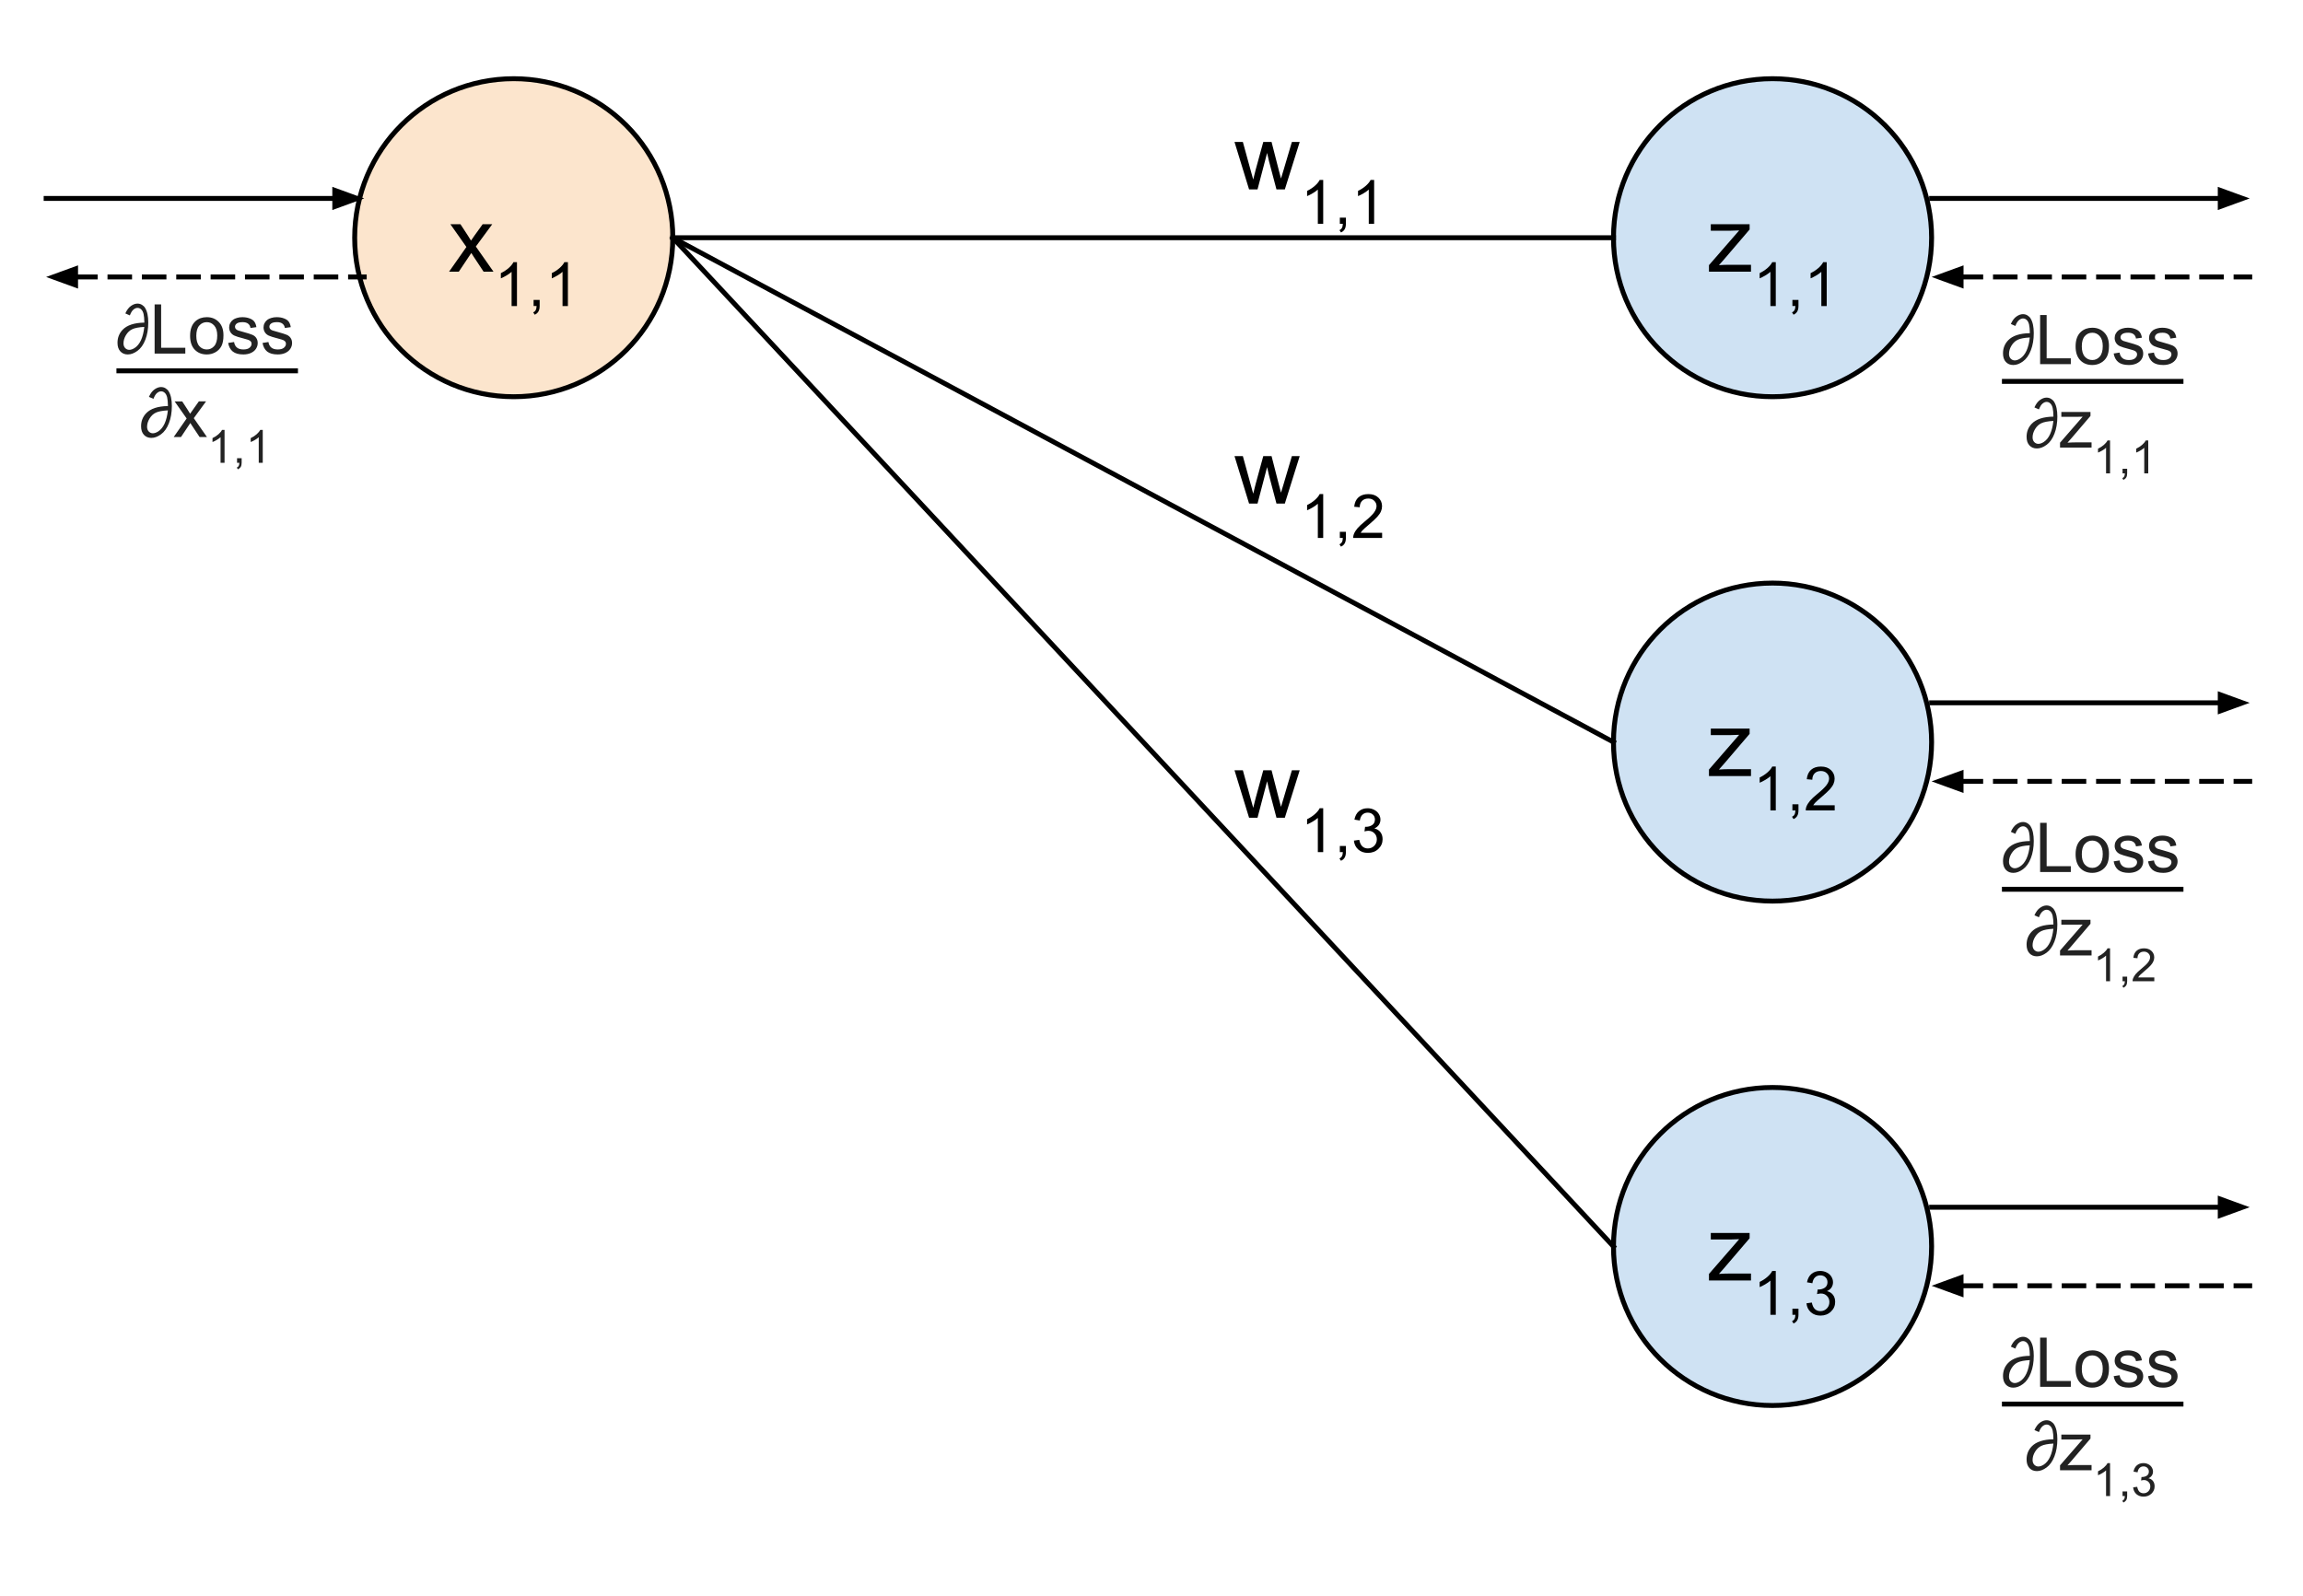 <svg version="1.1" viewBox="0.0 0.0 469.034 325.15" fill="none" stroke="none" stroke-linecap="square" stroke-miterlimit="10" xmlns:xlink="http://www.w3.org/1999/xlink" xmlns="http://www.w3.org/2000/svg"><clipPath id="p.0"><path d="m0 0l469.034 0l0 325.15l-469.034 0l0 -325.15z" clip-rule="nonzero"/></clipPath><g clip-path="url(#p.0)"><path fill="#000000" fill-opacity="0.0" d="m0 0l469.034 0l0 325.15l-469.034 0z" fill-rule="evenodd"/><path fill="#fce5cd" d="m72.234 48.425l0 0c0 -17.891 14.503 -32.394 32.394 -32.394l0 0c8.591 0 16.831 3.413 22.906 9.488c6.075 6.075 9.488 14.314 9.488 22.906l0 0c0 17.891 -14.503 32.394 -32.394 32.394l0 0c-17.891 0 -32.394 -14.503 -32.394 -32.394z" fill-rule="evenodd"/><path stroke="#000000" stroke-width="1.0" stroke-linejoin="round" stroke-linecap="butt" d="m72.234 48.425l0 0c0 -17.891 14.503 -32.394 32.394 -32.394l0 0c8.591 0 16.831 3.413 22.906 9.488c6.075 6.075 9.488 14.314 9.488 22.906l0 0c0 17.891 -14.503 32.394 -32.394 32.394l0 0c-17.891 0 -32.394 -14.503 -32.394 -32.394z" fill-rule="evenodd"/><path fill="#000000" d="m91.459 55.345l3.531 -5.031l-3.266 -4.641l2.047 0l1.484 2.266q0.422 0.641 0.672 1.078q0.406 -0.594 0.734 -1.062l1.641 -2.281l1.953 0l-3.344 4.547l3.594 5.125l-2.016 0l-1.984 -3.0l-0.516 -0.812l-2.547 3.812l-1.984 0z" fill-rule="nonzero"/><path fill="#000000" d="m105.287 62.345l-1.094 0l0 -6.969q-0.406 0.375 -1.047 0.75q-0.641 0.375 -1.141 0.578l0 -1.062q0.906 -0.438 1.594 -1.047q0.688 -0.609 0.969 -1.188l0.719 0l0 8.938zm3.386 0l0 -1.25l1.234 0l0 1.25q0 0.688 -0.25 1.109q-0.234 0.422 -0.75 0.656l-0.312 -0.469q0.344 -0.156 0.5 -0.453q0.172 -0.297 0.188 -0.844l-0.609 0zm6.987 0l-1.094 0l0 -6.969q-0.406 0.375 -1.047 0.75q-0.641 0.375 -1.141 0.578l0 -1.062q0.906 -0.438 1.594 -1.047q0.688 -0.609 0.969 -1.188l0.719 0l0 8.938z" fill-rule="nonzero"/><path fill="#000000" fill-opacity="0.0" d="m393.394 40.425l64.787 0" fill-rule="evenodd"/><path stroke="#000000" stroke-width="1.0" stroke-linejoin="round" stroke-linecap="butt" d="m393.394 40.425l58.787 0" fill-rule="evenodd"/><path fill="#000000" stroke="#000000" stroke-width="1.0" stroke-linecap="butt" d="m452.181 42.077l4.538 -1.652l-4.538 -1.652z" fill-rule="evenodd"/><path fill="#cfe2f3" d="m328.606 48.425l0 0c0 -17.891 14.503 -32.394 32.394 -32.394l0 0c8.591 0 16.831 3.413 22.906 9.488c6.075 6.075 9.488 14.314 9.488 22.906l0 0c0 17.891 -14.503 32.394 -32.394 32.394l0 0c-17.891 0 -32.394 -14.503 -32.394 -32.394z" fill-rule="evenodd"/><path stroke="#000000" stroke-width="1.0" stroke-linejoin="round" stroke-linecap="butt" d="m328.606 48.425l0 0c0 -17.891 14.503 -32.394 32.394 -32.394l0 0c8.591 0 16.831 3.413 22.906 9.488c6.075 6.075 9.488 14.314 9.488 22.906l0 0c0 17.891 -14.503 32.394 -32.394 32.394l0 0c-17.891 0 -32.394 -14.503 -32.394 -32.394z" fill-rule="evenodd"/><path fill="#000000" d="m348.05 55.345l0 -1.328l6.156 -7.078q-1.047 0.062 -1.844 0.062l-3.938 0l0 -1.328l7.906 0l0 1.078l-5.25 6.141l-1.0 1.125q1.094 -0.078 2.062 -0.078l4.469 0l0 1.406l-8.562 0z" fill-rule="nonzero"/><path fill="#000000" d="m361.66 62.345l-1.094 0l0 -6.969q-0.406 0.375 -1.047 0.75q-0.641 0.375 -1.141 0.578l0 -1.062q0.906 -0.438 1.594 -1.047q0.688 -0.609 0.969 -1.188l0.719 0l0 8.938zm3.386 0l0 -1.25l1.234 0l0 1.25q0 0.688 -0.25 1.109q-0.234 0.422 -0.75 0.656l-0.312 -0.469q0.344 -0.156 0.5 -0.453q0.172 -0.297 0.188 -0.844l-0.609 0zm6.987 0l-1.094 0l0 -6.969q-0.406 0.375 -1.047 0.75q-0.641 0.375 -1.141 0.578l0 -1.062q0.906 -0.438 1.594 -1.047q0.688 -0.609 0.969 -1.188l0.719 0l0 8.938z" fill-rule="nonzero"/><path fill="#000000" fill-opacity="0.0" d="m393.394 143.178l64.787 0" fill-rule="evenodd"/><path stroke="#000000" stroke-width="1.0" stroke-linejoin="round" stroke-linecap="butt" d="m393.394 143.178l58.787 0" fill-rule="evenodd"/><path fill="#000000" stroke="#000000" stroke-width="1.0" stroke-linecap="butt" d="m452.181 144.83l4.538 -1.652l-4.538 -1.652z" fill-rule="evenodd"/><path fill="#cfe2f3" d="m328.606 151.178l0 0c0 -17.891 14.503 -32.394 32.394 -32.394l0 0c8.591 0 16.831 3.413 22.906 9.488c6.075 6.075 9.488 14.314 9.488 22.906l0 0c0 17.891 -14.503 32.394 -32.394 32.394l0 0c-17.891 0 -32.394 -14.503 -32.394 -32.394z" fill-rule="evenodd"/><path stroke="#000000" stroke-width="1.0" stroke-linejoin="round" stroke-linecap="butt" d="m328.606 151.178l0 0c0 -17.891 14.503 -32.394 32.394 -32.394l0 0c8.591 0 16.831 3.413 22.906 9.488c6.075 6.075 9.488 14.314 9.488 22.906l0 0c0 17.891 -14.503 32.394 -32.394 32.394l0 0c-17.891 0 -32.394 -14.503 -32.394 -32.394z" fill-rule="evenodd"/><path fill="#000000" d="m348.05 158.098l0 -1.328l6.156 -7.078q-1.047 0.062 -1.844 0.062l-3.938 0l0 -1.328l7.906 0l0 1.078l-5.25 6.141l-1.0 1.125q1.094 -0.078 2.062 -0.078l4.469 0l0 1.406l-8.562 0z" fill-rule="nonzero"/><path fill="#000000" d="m361.66 165.098l-1.094 0l0 -6.969q-0.406 0.375 -1.047 0.75q-0.641 0.375 -1.141 0.578l0 -1.062q0.906 -0.438 1.594 -1.047q0.688 -0.609 0.969 -1.188l0.719 0l0 8.938zm3.386 0l0 -1.25l1.234 0l0 1.25q0 0.688 -0.25 1.109q-0.234 0.422 -0.75 0.656l-0.312 -0.469q0.344 -0.156 0.5 -0.453q0.172 -0.297 0.188 -0.844l-0.609 0zm8.612 -1.047l0 1.047l-5.891 0q-0.016 -0.391 0.125 -0.766q0.234 -0.594 0.719 -1.172q0.5 -0.594 1.438 -1.359q1.453 -1.188 1.953 -1.875q0.516 -0.703 0.516 -1.312q0 -0.656 -0.469 -1.094q-0.453 -0.453 -1.203 -0.453q-0.797 0 -1.266 0.469q-0.469 0.469 -0.484 1.312l-1.125 -0.109q0.125 -1.266 0.875 -1.922q0.75 -0.656 2.016 -0.656q1.281 0 2.031 0.719q0.75 0.703 0.75 1.75q0 0.531 -0.219 1.047q-0.219 0.516 -0.734 1.094q-0.5 0.562 -1.672 1.562q-0.984 0.828 -1.266 1.125q-0.281 0.297 -0.469 0.594l4.375 0z" fill-rule="nonzero"/><path fill="#000000" fill-opacity="0.0" d="m393.394 245.932l64.787 0" fill-rule="evenodd"/><path stroke="#000000" stroke-width="1.0" stroke-linejoin="round" stroke-linecap="butt" d="m393.394 245.932l58.787 0" fill-rule="evenodd"/><path fill="#000000" stroke="#000000" stroke-width="1.0" stroke-linecap="butt" d="m452.181 247.583l4.538 -1.652l-4.538 -1.652z" fill-rule="evenodd"/><path fill="#cfe2f3" d="m328.606 253.932l0 0c0 -17.891 14.503 -32.394 32.394 -32.394l0 0c8.591 0 16.831 3.413 22.906 9.488c6.075 6.075 9.488 14.314 9.488 22.906l0 0c0 17.891 -14.503 32.394 -32.394 32.394l0 0c-17.891 0 -32.394 -14.503 -32.394 -32.394z" fill-rule="evenodd"/><path stroke="#000000" stroke-width="1.0" stroke-linejoin="round" stroke-linecap="butt" d="m328.606 253.932l0 0c0 -17.891 14.503 -32.394 32.394 -32.394l0 0c8.591 0 16.831 3.413 22.906 9.488c6.075 6.075 9.488 14.314 9.488 22.906l0 0c0 17.891 -14.503 32.394 -32.394 32.394l0 0c-17.891 0 -32.394 -14.503 -32.394 -32.394z" fill-rule="evenodd"/><path fill="#000000" d="m348.05 260.852l0 -1.328l6.156 -7.078q-1.047 0.062 -1.844 0.062l-3.938 0l0 -1.328l7.906 0l0 1.078l-5.25 6.141l-1.0 1.125q1.094 -0.078 2.062 -0.078l4.469 0l0 1.406l-8.562 0z" fill-rule="nonzero"/><path fill="#000000" d="m361.66 267.852l-1.094 0l0 -6.969q-0.406 0.375 -1.047 0.75q-0.641 0.375 -1.141 0.578l0 -1.062q0.906 -0.438 1.594 -1.047q0.688 -0.609 0.969 -1.188l0.719 0l0 8.938zm3.386 0l0 -1.25l1.234 0l0 1.25q0 0.688 -0.25 1.109q-0.234 0.422 -0.75 0.656l-0.312 -0.469q0.344 -0.156 0.5 -0.453q0.172 -0.297 0.188 -0.844l-0.609 0zm2.862 -2.344l1.094 -0.156q0.188 0.938 0.641 1.344q0.453 0.406 1.109 0.406q0.766 0 1.297 -0.531q0.531 -0.531 0.531 -1.328q0 -0.75 -0.5 -1.234q-0.484 -0.5 -1.234 -0.5q-0.312 0 -0.781 0.125l0.125 -0.953q0.109 0.016 0.172 0.016q0.703 0 1.266 -0.359q0.562 -0.375 0.562 -1.141q0 -0.594 -0.406 -0.984q-0.406 -0.406 -1.062 -0.406q-0.625 0 -1.062 0.406q-0.422 0.406 -0.547 1.203l-1.094 -0.188q0.203 -1.109 0.906 -1.703q0.719 -0.609 1.781 -0.609q0.719 0 1.328 0.312q0.625 0.312 0.953 0.859q0.328 0.531 0.328 1.141q0 0.578 -0.312 1.062q-0.312 0.469 -0.922 0.734q0.797 0.188 1.234 0.766q0.438 0.578 0.438 1.438q0 1.156 -0.859 1.969q-0.844 0.812 -2.141 0.812q-1.172 0 -1.953 -0.688q-0.781 -0.703 -0.891 -1.812z" fill-rule="nonzero"/><path fill="#000000" fill-opacity="0.0" d="m137.021 48.425l191.591 0" fill-rule="evenodd"/><path stroke="#000000" stroke-width="1.0" stroke-linejoin="round" stroke-linecap="butt" d="m137.021 48.425l191.591 0" fill-rule="evenodd"/><path fill="#000000" fill-opacity="0.0" d="m137.016 48.438l191.591 102.74" fill-rule="evenodd"/><path stroke="#000000" stroke-width="1.0" stroke-linejoin="round" stroke-linecap="butt" d="m137.016 48.438l191.591 102.74" fill-rule="evenodd"/><path fill="#000000" fill-opacity="0.0" d="m137.021 48.425l191.591 205.512" fill-rule="evenodd"/><path stroke="#000000" stroke-width="1.0" stroke-linejoin="round" stroke-linecap="butt" d="m137.021 48.425l191.591 205.512" fill-rule="evenodd"/><path fill="#000000" fill-opacity="0.0" d="m236.079 11.672l61.354 0l0 31.748l-61.354 0z" fill-rule="evenodd"/><path fill="#000000" d="m254.39 38.592l-2.969 -9.672l1.703 0l1.531 5.578l0.578 2.078q0.047 -0.156 0.5 -2.0l1.547 -5.656l1.688 0l1.438 5.609l0.484 1.844l0.562 -1.859l1.656 -5.594l1.594 0l-3.031 9.672l-1.703 0l-1.531 -5.797l-0.375 -1.641l-1.953 7.438l-1.719 0z" fill-rule="nonzero"/><path fill="#000000" d="m269.488 45.592l-1.094 0l0 -6.969q-0.406 0.375 -1.047 0.75q-0.641 0.375 -1.141 0.578l0 -1.062q0.906 -0.438 1.594 -1.047q0.688 -0.609 0.969 -1.188l0.719 0l0 8.938zm3.386 0l0 -1.25l1.234 0l0 1.25q0 0.688 -0.25 1.109q-0.234 0.422 -0.75 0.656l-0.312 -0.469q0.344 -0.156 0.5 -0.453q0.172 -0.297 0.188 -0.844l-0.609 0zm6.987 0l-1.094 0l0 -6.969q-0.406 0.375 -1.047 0.75q-0.641 0.375 -1.141 0.578l0 -1.062q0.906 -0.438 1.594 -1.047q0.688 -0.609 0.969 -1.188l0.719 0l0 8.938z" fill-rule="nonzero"/><path fill="#000000" fill-opacity="0.0" d="m236.079 75.672l61.354 0l0 31.748l-61.354 0z" fill-rule="evenodd"/><path fill="#000000" d="m254.39 102.592l-2.969 -9.672l1.703 0l1.531 5.578l0.578 2.078q0.047 -0.156 0.5 -2.0l1.547 -5.656l1.688 0l1.438 5.609l0.484 1.844l0.562 -1.859l1.656 -5.594l1.594 0l-3.031 9.672l-1.703 0l-1.531 -5.797l-0.375 -1.641l-1.953 7.438l-1.719 0z" fill-rule="nonzero"/><path fill="#000000" d="m269.488 109.592l-1.094 0l0 -6.969q-0.406 0.375 -1.047 0.75q-0.641 0.375 -1.141 0.578l0 -1.062q0.906 -0.438 1.594 -1.047q0.688 -0.609 0.969 -1.188l0.719 0l0 8.938zm3.386 0l0 -1.25l1.234 0l0 1.25q0 0.688 -0.25 1.109q-0.234 0.422 -0.75 0.656l-0.312 -0.469q0.344 -0.156 0.5 -0.453q0.172 -0.297 0.188 -0.844l-0.609 0zm8.612 -1.047l0 1.047l-5.891 0q-0.016 -0.391 0.125 -0.766q0.234 -0.594 0.719 -1.172q0.5 -0.594 1.438 -1.359q1.453 -1.188 1.953 -1.875q0.516 -0.703 0.516 -1.312q0 -0.656 -0.469 -1.094q-0.453 -0.453 -1.203 -0.453q-0.797 0 -1.266 0.469q-0.469 0.469 -0.484 1.312l-1.125 -0.109q0.125 -1.266 0.875 -1.922q0.75 -0.656 2.016 -0.656q1.281 0 2.031 0.719q0.75 0.703 0.75 1.75q0 0.531 -0.219 1.047q-0.219 0.516 -0.734 1.094q-0.5 0.562 -1.672 1.562q-0.984 0.828 -1.266 1.125q-0.281 0.297 -0.469 0.594l4.375 0z" fill-rule="nonzero"/><path fill="#000000" fill-opacity="0.0" d="m236.079 139.672l61.354 0l0 31.748l-61.354 0z" fill-rule="evenodd"/><path fill="#000000" d="m254.39 166.592l-2.969 -9.672l1.703 0l1.531 5.578l0.578 2.078q0.047 -0.156 0.5 -2.0l1.547 -5.656l1.688 0l1.438 5.609l0.484 1.844l0.562 -1.859l1.656 -5.594l1.594 0l-3.031 9.672l-1.703 0l-1.531 -5.797l-0.375 -1.641l-1.953 7.438l-1.719 0z" fill-rule="nonzero"/><path fill="#000000" d="m269.488 173.592l-1.094 0l0 -6.969q-0.406 0.375 -1.047 0.75q-0.641 0.375 -1.141 0.578l0 -1.062q0.906 -0.438 1.594 -1.047q0.688 -0.609 0.969 -1.188l0.719 0l0 8.938zm3.386 0l0 -1.25l1.234 0l0 1.25q0 0.688 -0.25 1.109q-0.234 0.422 -0.75 0.656l-0.312 -0.469q0.344 -0.156 0.5 -0.453q0.172 -0.297 0.188 -0.844l-0.609 0zm2.862 -2.344l1.094 -0.156q0.188 0.938 0.641 1.344q0.453 0.406 1.109 0.406q0.766 0 1.297 -0.531q0.531 -0.531 0.531 -1.328q0 -0.75 -0.5 -1.234q-0.484 -0.5 -1.234 -0.5q-0.312 0 -0.781 0.125l0.125 -0.953q0.109 0.016 0.172 0.016q0.703 0 1.266 -0.359q0.562 -0.375 0.562 -1.141q0 -0.594 -0.406 -0.984q-0.406 -0.406 -1.062 -0.406q-0.625 0 -1.062 0.406q-0.422 0.406 -0.547 1.203l-1.094 -0.188q0.203 -1.109 0.906 -1.703q0.719 -0.609 1.781 -0.609q0.719 0 1.328 0.312q0.625 0.312 0.953 0.859q0.328 0.531 0.328 1.141q0 0.578 -0.312 1.062q-0.312 0.469 -0.922 0.734q0.797 0.188 1.234 0.766q0.438 0.578 0.438 1.438q0 1.156 -0.859 1.969q-0.844 0.812 -2.141 0.812q-1.172 0 -1.953 -0.688q-0.781 -0.703 -0.891 -1.812z" fill-rule="nonzero"/><path fill="#000000" fill-opacity="0.0" d="m395.526 51.746l60.535 0l0 51.906l-60.535 0z" fill-rule="evenodd"/><path fill="#222222" d="m410.454 66.405l-0.922 -0.406q0.484 -1.078 1.156 -1.531q0.672 -0.469 1.312 -0.469q0.516 0 0.938 0.266q0.422 0.266 0.625 0.625q0.328 0.531 0.484 1.281q0.156 0.734 0.156 1.688q0 1.969 -0.594 3.5q-0.594 1.531 -1.609 2.266q-1.0 0.734 -1.969 0.734q-0.938 0 -1.516 -0.625q-0.578 -0.625 -0.578 -1.75q0 -1.547 1.031 -2.641q1.359 -1.422 4.438 -1.469q-0.016 -1.156 -0.156 -1.75q-0.141 -0.609 -0.469 -0.922q-0.328 -0.328 -0.766 -0.328q-0.422 0 -0.828 0.344q-0.406 0.328 -0.734 1.188zm2.938 2.344q-1.672 0.094 -2.453 0.469q-0.766 0.359 -1.281 1.203q-0.5 0.828 -0.5 1.688q0 0.578 0.344 0.953q0.359 0.359 0.828 0.359q0.5 0 1.094 -0.375q0.797 -0.516 1.297 -1.594q0.5 -1.094 0.672 -2.703zm2.105 5.438l0 -10.016l1.328 0l0 8.828l4.922 0l0 1.188l-6.25 0zm7.224 -3.625q0 -2.016 1.125 -3.0q0.922 -0.797 2.281 -0.797q1.484 0 2.438 0.984q0.953 0.969 0.953 2.703q0 1.406 -0.422 2.219q-0.422 0.797 -1.234 1.25q-0.797 0.438 -1.734 0.438q-1.531 0 -2.469 -0.984q-0.938 -0.984 -0.938 -2.812zm1.266 0q0 1.391 0.609 2.094q0.609 0.688 1.531 0.688q0.906 0 1.516 -0.703q0.609 -0.703 0.609 -2.125q0 -1.344 -0.609 -2.031q-0.609 -0.703 -1.516 -0.703q-0.922 0 -1.531 0.688q-0.609 0.688 -0.609 2.094zm6.489 1.453l1.203 -0.188q0.109 0.734 0.578 1.125q0.469 0.391 1.312 0.391q0.844 0 1.25 -0.344q0.422 -0.344 0.422 -0.812q0 -0.422 -0.375 -0.656q-0.25 -0.172 -1.25 -0.422q-1.359 -0.344 -1.891 -0.594q-0.516 -0.25 -0.781 -0.688q-0.266 -0.438 -0.266 -0.969q0 -0.484 0.219 -0.891q0.219 -0.422 0.609 -0.703q0.281 -0.203 0.766 -0.344q0.5 -0.156 1.078 -0.156q0.844 0 1.484 0.25q0.656 0.234 0.969 0.656q0.312 0.422 0.422 1.125l-1.203 0.172q-0.078 -0.562 -0.484 -0.875q-0.391 -0.312 -1.109 -0.312q-0.844 0 -1.203 0.281q-0.359 0.266 -0.359 0.656q0 0.234 0.141 0.422q0.156 0.203 0.484 0.328q0.172 0.062 1.078 0.312q1.312 0.359 1.828 0.578q0.516 0.219 0.797 0.641q0.297 0.422 0.297 1.047q0 0.625 -0.359 1.172q-0.344 0.531 -1.031 0.844q-0.672 0.297 -1.531 0.297q-1.406 0 -2.156 -0.594q-0.734 -0.594 -0.938 -1.75zm7.0 0l1.203 -0.188q0.109 0.734 0.578 1.125q0.469 0.391 1.312 0.391q0.844 0 1.25 -0.344q0.422 -0.344 0.422 -0.812q0 -0.422 -0.375 -0.656q-0.25 -0.172 -1.25 -0.422q-1.359 -0.344 -1.891 -0.594q-0.516 -0.25 -0.781 -0.688q-0.266 -0.438 -0.266 -0.969q0 -0.484 0.219 -0.891q0.219 -0.422 0.609 -0.703q0.281 -0.203 0.766 -0.344q0.5 -0.156 1.078 -0.156q0.844 0 1.484 0.25q0.656 0.234 0.969 0.656q0.312 0.422 0.422 1.125l-1.203 0.172q-0.078 -0.562 -0.484 -0.875q-0.391 -0.312 -1.109 -0.312q-0.844 0 -1.203 0.281q-0.359 0.266 -0.359 0.656q0 0.234 0.141 0.422q0.156 0.203 0.484 0.328q0.172 0.062 1.078 0.312q1.312 0.359 1.828 0.578q0.516 0.219 0.797 0.641q0.297 0.422 0.297 1.047q0 0.625 -0.359 1.172q-0.344 0.531 -1.031 0.844q-0.672 0.297 -1.531 0.297q-1.406 0 -2.156 -0.594q-0.734 -0.594 -0.938 -1.75z" fill-rule="nonzero"/><path fill="#222222" d="m415.257 83.405l-0.922 -0.406q0.484 -1.078 1.156 -1.531q0.672 -0.469 1.312 -0.469q0.516 0 0.938 0.266q0.422 0.266 0.625 0.625q0.328 0.531 0.484 1.281q0.156 0.734 0.156 1.688q0 1.969 -0.594 3.5q-0.594 1.531 -1.609 2.266q-1.0 0.734 -1.969 0.734q-0.938 0 -1.516 -0.625q-0.578 -0.625 -0.578 -1.75q0 -1.547 1.031 -2.641q1.359 -1.422 4.438 -1.469q-0.016 -1.156 -0.156 -1.75q-0.141 -0.609 -0.469 -0.922q-0.328 -0.328 -0.766 -0.328q-0.422 0 -0.828 0.344q-0.406 0.328 -0.734 1.188zm2.938 2.344q-1.672 0.094 -2.453 0.469q-0.766 0.359 -1.281 1.203q-0.5 0.828 -0.5 1.688q0 0.578 0.344 0.953q0.359 0.359 0.828 0.359q0.5 0 1.094 -0.375q0.797 -0.516 1.297 -1.594q0.5 -1.094 0.672 -2.703zm1.355 5.438l0 -1.0l4.609 -5.297q-0.781 0.031 -1.391 0.031l-2.953 0l0 -1.0l5.938 0l0 0.812l-3.938 4.609l-0.75 0.844q0.828 -0.062 1.547 -0.062l3.359 0l0 1.062l-6.422 0z" fill-rule="nonzero"/><path fill="#222222" d="m429.737 96.436l-0.812 0l0 -5.219q-0.297 0.281 -0.781 0.562q-0.484 0.281 -0.859 0.422l0 -0.797q0.688 -0.328 1.203 -0.781q0.516 -0.453 0.734 -0.891l0.516 0l0 6.703zm2.547 0l0 -0.938l0.938 0l0 0.938q0 0.516 -0.188 0.828q-0.188 0.312 -0.578 0.5l-0.219 -0.359q0.25 -0.109 0.375 -0.328q0.125 -0.219 0.141 -0.641l-0.469 0zm5.232 0l-0.812 0l0 -5.219q-0.297 0.281 -0.781 0.562q-0.484 0.281 -0.859 0.422l0 -0.797q0.688 -0.328 1.203 -0.781q0.516 -0.453 0.734 -0.891l0.516 0l0 6.703z" fill-rule="nonzero"/><path fill="#000000" fill-opacity="0.0" d="m408.218 77.699l35.969 0" fill-rule="evenodd"/><path stroke="#000000" stroke-width="1.0" stroke-linejoin="round" stroke-linecap="butt" d="m408.218 77.699l35.969 0" fill-rule="evenodd"/><path fill="#000000" fill-opacity="0.0" d="m395.526 155.206l60.535 0l0 51.906l-60.535 0z" fill-rule="evenodd"/><path fill="#222222" d="m410.454 169.865l-0.922 -0.406q0.484 -1.078 1.156 -1.531q0.672 -0.469 1.312 -0.469q0.516 0 0.938 0.266q0.422 0.266 0.625 0.625q0.328 0.531 0.484 1.281q0.156 0.734 0.156 1.688q0 1.969 -0.594 3.5q-0.594 1.531 -1.609 2.266q-1.0 0.734 -1.969 0.734q-0.938 0 -1.516 -0.625q-0.578 -0.625 -0.578 -1.75q0 -1.547 1.031 -2.641q1.359 -1.422 4.438 -1.469q-0.016 -1.156 -0.156 -1.75q-0.141 -0.609 -0.469 -0.922q-0.328 -0.328 -0.766 -0.328q-0.422 0 -0.828 0.344q-0.406 0.328 -0.734 1.188zm2.938 2.344q-1.672 0.094 -2.453 0.469q-0.766 0.359 -1.281 1.203q-0.5 0.828 -0.5 1.688q0 0.578 0.344 0.953q0.359 0.359 0.828 0.359q0.5 0 1.094 -0.375q0.797 -0.516 1.297 -1.594q0.5 -1.094 0.672 -2.703zm2.105 5.438l0 -10.016l1.328 0l0 8.828l4.922 0l0 1.188l-6.25 0zm7.224 -3.625q0 -2.016 1.125 -3.0q0.922 -0.797 2.281 -0.797q1.484 0 2.438 0.984q0.953 0.969 0.953 2.703q0 1.406 -0.422 2.219q-0.422 0.797 -1.234 1.25q-0.797 0.438 -1.734 0.438q-1.531 0 -2.469 -0.984q-0.938 -0.984 -0.938 -2.812zm1.266 0q0 1.391 0.609 2.094q0.609 0.688 1.531 0.688q0.906 0 1.516 -0.703q0.609 -0.703 0.609 -2.125q0 -1.344 -0.609 -2.031q-0.609 -0.703 -1.516 -0.703q-0.922 0 -1.531 0.688q-0.609 0.688 -0.609 2.094zm6.489 1.453l1.203 -0.188q0.109 0.734 0.578 1.125q0.469 0.391 1.312 0.391q0.844 0 1.25 -0.344q0.422 -0.344 0.422 -0.812q0 -0.422 -0.375 -0.656q-0.25 -0.172 -1.25 -0.422q-1.359 -0.344 -1.891 -0.594q-0.516 -0.25 -0.781 -0.688q-0.266 -0.438 -0.266 -0.969q0 -0.484 0.219 -0.891q0.219 -0.422 0.609 -0.703q0.281 -0.203 0.766 -0.344q0.5 -0.156 1.078 -0.156q0.844 0 1.484 0.25q0.656 0.234 0.969 0.656q0.312 0.422 0.422 1.125l-1.203 0.172q-0.078 -0.562 -0.484 -0.875q-0.391 -0.312 -1.109 -0.312q-0.844 0 -1.203 0.281q-0.359 0.266 -0.359 0.656q0 0.234 0.141 0.422q0.156 0.203 0.484 0.328q0.172 0.062 1.078 0.312q1.312 0.359 1.828 0.578q0.516 0.219 0.797 0.641q0.297 0.422 0.297 1.047q0 0.625 -0.359 1.172q-0.344 0.531 -1.031 0.844q-0.672 0.297 -1.531 0.297q-1.406 0 -2.156 -0.594q-0.734 -0.594 -0.938 -1.75zm7.0 0l1.203 -0.188q0.109 0.734 0.578 1.125q0.469 0.391 1.312 0.391q0.844 0 1.25 -0.344q0.422 -0.344 0.422 -0.812q0 -0.422 -0.375 -0.656q-0.25 -0.172 -1.25 -0.422q-1.359 -0.344 -1.891 -0.594q-0.516 -0.25 -0.781 -0.688q-0.266 -0.438 -0.266 -0.969q0 -0.484 0.219 -0.891q0.219 -0.422 0.609 -0.703q0.281 -0.203 0.766 -0.344q0.5 -0.156 1.078 -0.156q0.844 0 1.484 0.25q0.656 0.234 0.969 0.656q0.312 0.422 0.422 1.125l-1.203 0.172q-0.078 -0.562 -0.484 -0.875q-0.391 -0.312 -1.109 -0.312q-0.844 0 -1.203 0.281q-0.359 0.266 -0.359 0.656q0 0.234 0.141 0.422q0.156 0.203 0.484 0.328q0.172 0.062 1.078 0.312q1.312 0.359 1.828 0.578q0.516 0.219 0.797 0.641q0.297 0.422 0.297 1.047q0 0.625 -0.359 1.172q-0.344 0.531 -1.031 0.844q-0.672 0.297 -1.531 0.297q-1.406 0 -2.156 -0.594q-0.734 -0.594 -0.938 -1.75z" fill-rule="nonzero"/><path fill="#222222" d="m415.257 186.865l-0.922 -0.406q0.484 -1.078 1.156 -1.531q0.672 -0.469 1.312 -0.469q0.516 0 0.938 0.266q0.422 0.266 0.625 0.625q0.328 0.531 0.484 1.281q0.156 0.734 0.156 1.688q0 1.969 -0.594 3.5q-0.594 1.531 -1.609 2.266q-1.0 0.734 -1.969 0.734q-0.938 0 -1.516 -0.625q-0.578 -0.625 -0.578 -1.75q0 -1.547 1.031 -2.641q1.359 -1.422 4.438 -1.469q-0.016 -1.156 -0.156 -1.75q-0.141 -0.609 -0.469 -0.922q-0.328 -0.328 -0.766 -0.328q-0.422 0 -0.828 0.344q-0.406 0.328 -0.734 1.188zm2.938 2.344q-1.672 0.094 -2.453 0.469q-0.766 0.359 -1.281 1.203q-0.5 0.828 -0.5 1.688q0 0.578 0.344 0.953q0.359 0.359 0.828 0.359q0.5 0 1.094 -0.375q0.797 -0.516 1.297 -1.594q0.5 -1.094 0.672 -2.703zm1.355 5.438l0 -1.0l4.609 -5.297q-0.781 0.031 -1.391 0.031l-2.953 0l0 -1.0l5.938 0l0 0.812l-3.938 4.609l-0.75 0.844q0.828 -0.062 1.547 -0.062l3.359 0l0 1.062l-6.422 0z" fill-rule="nonzero"/><path fill="#222222" d="m429.737 199.896l-0.812 0l0 -5.219q-0.297 0.281 -0.781 0.562q-0.484 0.281 -0.859 0.422l0 -0.797q0.688 -0.328 1.203 -0.781q0.516 -0.453 0.734 -0.891l0.516 0l0 6.703zm2.547 0l0 -0.938l0.938 0l0 0.938q0 0.516 -0.188 0.828q-0.188 0.312 -0.578 0.5l-0.219 -0.359q0.25 -0.109 0.375 -0.328q0.125 -0.219 0.141 -0.641l-0.469 0zm6.467 -0.781l0 0.781l-4.422 0q-0.016 -0.297 0.094 -0.562q0.172 -0.453 0.531 -0.891q0.375 -0.438 1.078 -1.016q1.094 -0.891 1.469 -1.406q0.391 -0.531 0.391 -1.0q0 -0.484 -0.359 -0.812q-0.344 -0.344 -0.891 -0.344q-0.594 0 -0.953 0.359q-0.359 0.359 -0.359 0.984l-0.844 -0.078q0.094 -0.953 0.656 -1.438q0.562 -0.5 1.516 -0.5q0.953 0 1.516 0.531q0.562 0.531 0.562 1.328q0 0.391 -0.172 0.781q-0.156 0.391 -0.547 0.828q-0.375 0.422 -1.25 1.156q-0.734 0.625 -0.953 0.844q-0.203 0.219 -0.344 0.453l3.281 0z" fill-rule="nonzero"/><path fill="#000000" fill-opacity="0.0" d="m408.218 181.159l35.969 0" fill-rule="evenodd"/><path stroke="#000000" stroke-width="1.0" stroke-linejoin="round" stroke-linecap="butt" d="m408.218 181.159l35.969 0" fill-rule="evenodd"/><path fill="#000000" fill-opacity="0.0" d="m393.394 159.178l64.787 0" fill-rule="evenodd"/><path stroke="#000000" stroke-width="1.0" stroke-linejoin="round" stroke-linecap="butt" stroke-dasharray="4.0,3.0" d="m399.394 159.178l58.787 0" fill-rule="evenodd"/><path fill="#000000" stroke="#000000" stroke-width="1.0" stroke-linecap="butt" d="m399.394 157.527l-4.538 1.652l4.538 1.652z" fill-rule="evenodd"/><path fill="#000000" fill-opacity="0.0" d="m393.4 56.425l64.787 0" fill-rule="evenodd"/><path stroke="#000000" stroke-width="1.0" stroke-linejoin="round" stroke-linecap="butt" stroke-dasharray="4.0,3.0" d="m399.4 56.425l58.787 0" fill-rule="evenodd"/><path fill="#000000" stroke="#000000" stroke-width="1.0" stroke-linecap="butt" d="m399.4 54.773l-4.538 1.652l4.538 1.652z" fill-rule="evenodd"/><path fill="#000000" fill-opacity="0.0" d="m393.394 261.932l64.787 0" fill-rule="evenodd"/><path stroke="#000000" stroke-width="1.0" stroke-linejoin="round" stroke-linecap="butt" stroke-dasharray="4.0,3.0" d="m399.394 261.932l58.787 0" fill-rule="evenodd"/><path fill="#000000" stroke="#000000" stroke-width="1.0" stroke-linecap="butt" d="m399.394 260.28l-4.538 1.652l4.538 1.652z" fill-rule="evenodd"/><path fill="#000000" fill-opacity="0.0" d="m395.526 260.077l60.535 0l0 51.906l-60.535 0z" fill-rule="evenodd"/><path fill="#222222" d="m410.454 274.736l-0.922 -0.406q0.484 -1.078 1.156 -1.531q0.672 -0.469 1.312 -0.469q0.516 0 0.938 0.266q0.422 0.266 0.625 0.625q0.328 0.531 0.484 1.281q0.156 0.734 0.156 1.688q0 1.969 -0.594 3.5q-0.594 1.531 -1.609 2.266q-1.0 0.734 -1.969 0.734q-0.938 0 -1.516 -0.625q-0.578 -0.625 -0.578 -1.75q0 -1.547 1.031 -2.641q1.359 -1.422 4.438 -1.469q-0.016 -1.156 -0.156 -1.75q-0.141 -0.609 -0.469 -0.922q-0.328 -0.328 -0.766 -0.328q-0.422 0 -0.828 0.344q-0.406 0.328 -0.734 1.188zm2.938 2.344q-1.672 0.094 -2.453 0.469q-0.766 0.359 -1.281 1.203q-0.5 0.828 -0.5 1.688q0 0.578 0.344 0.953q0.359 0.359 0.828 0.359q0.5 0 1.094 -0.375q0.797 -0.516 1.297 -1.594q0.5 -1.094 0.672 -2.703zm2.105 5.438l0 -10.016l1.328 0l0 8.828l4.922 0l0 1.188l-6.25 0zm7.224 -3.625q0 -2.016 1.125 -3.0q0.922 -0.797 2.281 -0.797q1.484 0 2.438 0.984q0.953 0.969 0.953 2.703q0 1.406 -0.422 2.219q-0.422 0.797 -1.234 1.25q-0.797 0.438 -1.734 0.438q-1.531 0 -2.469 -0.984q-0.938 -0.984 -0.938 -2.812zm1.266 0q0 1.391 0.609 2.094q0.609 0.688 1.531 0.688q0.906 0 1.516 -0.703q0.609 -0.703 0.609 -2.125q0 -1.344 -0.609 -2.031q-0.609 -0.703 -1.516 -0.703q-0.922 0 -1.531 0.688q-0.609 0.688 -0.609 2.094zm6.489 1.453l1.203 -0.188q0.109 0.734 0.578 1.125q0.469 0.391 1.312 0.391q0.844 0 1.25 -0.344q0.422 -0.344 0.422 -0.812q0 -0.422 -0.375 -0.656q-0.25 -0.172 -1.25 -0.422q-1.359 -0.344 -1.891 -0.594q-0.516 -0.25 -0.781 -0.688q-0.266 -0.438 -0.266 -0.969q0 -0.484 0.219 -0.891q0.219 -0.422 0.609 -0.703q0.281 -0.203 0.766 -0.344q0.5 -0.156 1.078 -0.156q0.844 0 1.484 0.25q0.656 0.234 0.969 0.656q0.312 0.422 0.422 1.125l-1.203 0.172q-0.078 -0.562 -0.484 -0.875q-0.391 -0.312 -1.109 -0.312q-0.844 0 -1.203 0.281q-0.359 0.266 -0.359 0.656q0 0.234 0.141 0.422q0.156 0.203 0.484 0.328q0.172 0.062 1.078 0.312q1.312 0.359 1.828 0.578q0.516 0.219 0.797 0.641q0.297 0.422 0.297 1.047q0 0.625 -0.359 1.172q-0.344 0.531 -1.031 0.844q-0.672 0.297 -1.531 0.297q-1.406 0 -2.156 -0.594q-0.734 -0.594 -0.938 -1.75zm7.0 0l1.203 -0.188q0.109 0.734 0.578 1.125q0.469 0.391 1.312 0.391q0.844 0 1.25 -0.344q0.422 -0.344 0.422 -0.812q0 -0.422 -0.375 -0.656q-0.25 -0.172 -1.25 -0.422q-1.359 -0.344 -1.891 -0.594q-0.516 -0.25 -0.781 -0.688q-0.266 -0.438 -0.266 -0.969q0 -0.484 0.219 -0.891q0.219 -0.422 0.609 -0.703q0.281 -0.203 0.766 -0.344q0.5 -0.156 1.078 -0.156q0.844 0 1.484 0.25q0.656 0.234 0.969 0.656q0.312 0.422 0.422 1.125l-1.203 0.172q-0.078 -0.562 -0.484 -0.875q-0.391 -0.312 -1.109 -0.312q-0.844 0 -1.203 0.281q-0.359 0.266 -0.359 0.656q0 0.234 0.141 0.422q0.156 0.203 0.484 0.328q0.172 0.062 1.078 0.312q1.312 0.359 1.828 0.578q0.516 0.219 0.797 0.641q0.297 0.422 0.297 1.047q0 0.625 -0.359 1.172q-0.344 0.531 -1.031 0.844q-0.672 0.297 -1.531 0.297q-1.406 0 -2.156 -0.594q-0.734 -0.594 -0.938 -1.75z" fill-rule="nonzero"/><path fill="#222222" d="m415.257 291.736l-0.922 -0.406q0.484 -1.078 1.156 -1.531q0.672 -0.469 1.312 -0.469q0.516 0 0.938 0.266q0.422 0.266 0.625 0.625q0.328 0.531 0.484 1.281q0.156 0.734 0.156 1.688q0 1.969 -0.594 3.5q-0.594 1.531 -1.609 2.266q-1.0 0.734 -1.969 0.734q-0.938 0 -1.516 -0.625q-0.578 -0.625 -0.578 -1.75q0 -1.547 1.031 -2.641q1.359 -1.422 4.438 -1.469q-0.016 -1.156 -0.156 -1.75q-0.141 -0.609 -0.469 -0.922q-0.328 -0.328 -0.766 -0.328q-0.422 0 -0.828 0.344q-0.406 0.328 -0.734 1.188zm2.938 2.344q-1.672 0.094 -2.453 0.469q-0.766 0.359 -1.281 1.203q-0.5 0.828 -0.5 1.688q0 0.578 0.344 0.953q0.359 0.359 0.828 0.359q0.5 0 1.094 -0.375q0.797 -0.516 1.297 -1.594q0.5 -1.094 0.672 -2.703zm1.355 5.438l0 -1.0l4.609 -5.297q-0.781 0.031 -1.391 0.031l-2.953 0l0 -1.0l5.938 0l0 0.812l-3.938 4.609l-0.75 0.844q0.828 -0.062 1.547 -0.062l3.359 0l0 1.062l-6.422 0z" fill-rule="nonzero"/><path fill="#222222" d="m429.737 304.767l-0.812 0l0 -5.219q-0.297 0.281 -0.781 0.562q-0.484 0.281 -0.859 0.422l0 -0.797q0.688 -0.328 1.203 -0.781q0.516 -0.453 0.734 -0.891l0.516 0l0 6.703zm2.547 0l0 -0.938l0.938 0l0 0.938q0 0.516 -0.188 0.828q-0.188 0.312 -0.578 0.5l-0.219 -0.359q0.25 -0.109 0.375 -0.328q0.125 -0.219 0.141 -0.641l-0.469 0zm2.154 -1.766l0.828 -0.109q0.141 0.703 0.469 1.016q0.344 0.297 0.828 0.297q0.578 0 0.969 -0.391q0.406 -0.406 0.406 -1.0q0 -0.562 -0.375 -0.922q-0.359 -0.375 -0.922 -0.375q-0.234 0 -0.578 0.094l0.078 -0.719q0.094 0 0.141 0q0.516 0 0.938 -0.266q0.422 -0.281 0.422 -0.844q0 -0.453 -0.312 -0.75q-0.297 -0.297 -0.781 -0.297q-0.484 0 -0.797 0.312q-0.312 0.297 -0.406 0.891l-0.828 -0.141q0.156 -0.828 0.688 -1.281q0.531 -0.453 1.328 -0.453q0.547 0 1.0 0.234q0.469 0.234 0.703 0.641q0.25 0.406 0.25 0.859q0 0.438 -0.234 0.797q-0.234 0.344 -0.688 0.562q0.594 0.125 0.922 0.562q0.328 0.422 0.328 1.078q0 0.875 -0.641 1.484q-0.641 0.609 -1.609 0.609q-0.875 0 -1.469 -0.516q-0.578 -0.531 -0.656 -1.375z" fill-rule="nonzero"/><path fill="#000000" fill-opacity="0.0" d="m408.218 286.03l35.969 0" fill-rule="evenodd"/><path stroke="#000000" stroke-width="1.0" stroke-linejoin="round" stroke-linecap="butt" d="m408.218 286.03l35.969 0" fill-rule="evenodd"/><path fill="#000000" fill-opacity="0.0" d="m11.52 49.594l60.535 0l0 51.906l-60.535 0z" fill-rule="evenodd"/><path fill="#222222" d="m26.448 64.253l-0.922 -0.406q0.484 -1.078 1.156 -1.531q0.672 -0.469 1.312 -0.469q0.516 0 0.938 0.266q0.422 0.266 0.625 0.625q0.328 0.531 0.484 1.281q0.156 0.734 0.156 1.688q0 1.969 -0.594 3.5q-0.594 1.531 -1.609 2.266q-1.0 0.734 -1.969 0.734q-0.938 0 -1.516 -0.625q-0.578 -0.625 -0.578 -1.75q0 -1.547 1.031 -2.641q1.359 -1.422 4.438 -1.469q-0.016 -1.156 -0.156 -1.75q-0.141 -0.609 -0.469 -0.922q-0.328 -0.328 -0.766 -0.328q-0.422 0 -0.828 0.344q-0.406 0.328 -0.734 1.187zm2.938 2.344q-1.672 0.094 -2.453 0.469q-0.766 0.359 -1.281 1.203q-0.5 0.828 -0.5 1.688q0 0.578 0.344 0.953q0.359 0.359 0.828 0.359q0.5 0 1.094 -0.375q0.797 -0.516 1.297 -1.594q0.5 -1.094 0.672 -2.703zm2.105 5.438l0 -10.016l1.328 0l0 8.828l4.922 0l0 1.188l-6.25 0zm7.224 -3.625q0 -2.016 1.125 -3.0q0.922 -0.797 2.281 -0.797q1.484 0 2.438 0.984q0.953 0.969 0.953 2.703q0 1.406 -0.422 2.219q-0.422 0.797 -1.234 1.25q-0.797 0.438 -1.734 0.438q-1.531 0 -2.469 -0.984q-0.938 -0.984 -0.938 -2.812zm1.266 0q0 1.391 0.609 2.094q0.609 0.688 1.531 0.688q0.906 0 1.516 -0.703q0.609 -0.703 0.609 -2.125q0 -1.344 -0.609 -2.031q-0.609 -0.703 -1.516 -0.703q-0.922 0 -1.531 0.688q-0.609 0.688 -0.609 2.094zm6.489 1.453l1.203 -0.188q0.109 0.734 0.578 1.125q0.469 0.391 1.312 0.391q0.844 0 1.25 -0.344q0.422 -0.344 0.422 -0.812q0 -0.422 -0.375 -0.656q-0.25 -0.172 -1.25 -0.422q-1.359 -0.344 -1.891 -0.594q-0.516 -0.25 -0.781 -0.688q-0.266 -0.438 -0.266 -0.969q0 -0.484 0.219 -0.891q0.219 -0.422 0.609 -0.703q0.281 -0.203 0.766 -0.344q0.5 -0.156 1.078 -0.156q0.844 0 1.484 0.25q0.656 0.234 0.969 0.656q0.312 0.422 0.422 1.125l-1.203 0.172q-0.078 -0.562 -0.484 -0.875q-0.391 -0.312 -1.109 -0.312q-0.844 0 -1.203 0.281q-0.359 0.266 -0.359 0.656q0 0.234 0.141 0.422q0.156 0.203 0.484 0.328q0.172 0.062 1.078 0.312q1.312 0.359 1.828 0.578q0.516 0.219 0.797 0.641q0.297 0.422 0.297 1.047q0 0.625 -0.359 1.172q-0.344 0.531 -1.031 0.844q-0.672 0.297 -1.531 0.297q-1.406 0 -2.156 -0.594q-0.734 -0.594 -0.938 -1.75zm7.0 0l1.203 -0.188q0.109 0.734 0.578 1.125q0.469 0.391 1.312 0.391q0.844 0 1.25 -0.344q0.422 -0.344 0.422 -0.812q0 -0.422 -0.375 -0.656q-0.25 -0.172 -1.25 -0.422q-1.359 -0.344 -1.891 -0.594q-0.516 -0.25 -0.781 -0.688q-0.266 -0.438 -0.266 -0.969q0 -0.484 0.219 -0.891q0.219 -0.422 0.609 -0.703q0.281 -0.203 0.766 -0.344q0.5 -0.156 1.078 -0.156q0.844 0 1.484 0.25q0.656 0.234 0.969 0.656q0.312 0.422 0.422 1.125l-1.203 0.172q-0.078 -0.562 -0.484 -0.875q-0.391 -0.312 -1.109 -0.312q-0.844 0 -1.203 0.281q-0.359 0.266 -0.359 0.656q0 0.234 0.141 0.422q0.156 0.203 0.484 0.328q0.172 0.062 1.078 0.312q1.312 0.359 1.828 0.578q0.516 0.219 0.797 0.641q0.297 0.422 0.297 1.047q0 0.625 -0.359 1.172q-0.344 0.531 -1.031 0.844q-0.672 0.297 -1.531 0.297q-1.406 0 -2.156 -0.594q-0.734 -0.594 -0.938 -1.75z" fill-rule="nonzero"/><path fill="#222222" d="m31.251 81.253l-0.922 -0.406q0.484 -1.078 1.156 -1.531q0.672 -0.469 1.312 -0.469q0.516 0 0.938 0.266q0.422 0.266 0.625 0.625q0.328 0.531 0.484 1.281q0.156 0.734 0.156 1.688q0 1.969 -0.594 3.5q-0.594 1.531 -1.609 2.266q-1.0 0.734 -1.969 0.734q-0.938 0 -1.516 -0.625q-0.578 -0.625 -0.578 -1.75q0 -1.547 1.031 -2.641q1.359 -1.422 4.438 -1.469q-0.016 -1.156 -0.156 -1.75q-0.141 -0.609 -0.469 -0.922q-0.328 -0.328 -0.766 -0.328q-0.422 0 -0.828 0.344q-0.406 0.328 -0.734 1.188zm2.938 2.344q-1.672 0.094 -2.453 0.469q-0.766 0.359 -1.281 1.203q-0.5 0.828 -0.5 1.688q0 0.578 0.344 0.953q0.359 0.359 0.828 0.359q0.5 0 1.094 -0.375q0.797 -0.516 1.297 -1.594q0.5 -1.094 0.672 -2.703zm1.184 5.438l2.641 -3.781l-2.453 -3.484l1.547 0l1.109 1.703q0.312 0.484 0.5 0.812q0.312 -0.453 0.562 -0.797l1.219 -1.719l1.469 0l-2.5 3.422l2.688 3.844l-1.5 0l-1.5 -2.25l-0.391 -0.609l-1.906 2.859l-1.484 0z" fill-rule="nonzero"/><path fill="#222222" d="m45.731 94.284l-0.812 0l0 -5.219q-0.297 0.281 -0.781 0.562q-0.484 0.281 -0.859 0.422l0 -0.797q0.688 -0.328 1.203 -0.781q0.516 -0.453 0.734 -0.891l0.516 0l0 6.703zm2.547 0l0 -0.938l0.938 0l0 0.938q0 0.516 -0.188 0.828q-0.188 0.312 -0.578 0.5l-0.219 -0.359q0.25 -0.109 0.375 -0.328q0.125 -0.219 0.141 -0.641l-0.469 0zm5.232 0l-0.812 0l0 -5.219q-0.297 0.281 -0.781 0.562q-0.484 0.281 -0.859 0.422l0 -0.797q0.688 -0.328 1.203 -0.781q0.516 -0.453 0.734 -0.891l0.516 0l0 6.703z" fill-rule="nonzero"/><path fill="#000000" fill-opacity="0.0" d="m24.213 75.547l35.969 0" fill-rule="evenodd"/><path stroke="#000000" stroke-width="1.0" stroke-linejoin="round" stroke-linecap="butt" d="m24.213 75.547l35.969 0" fill-rule="evenodd"/><path fill="#000000" fill-opacity="0.0" d="m9.394 40.425l64.787 0" fill-rule="evenodd"/><path stroke="#000000" stroke-width="1.0" stroke-linejoin="round" stroke-linecap="butt" d="m9.394 40.425l58.787 0" fill-rule="evenodd"/><path fill="#000000" stroke="#000000" stroke-width="1.0" stroke-linecap="butt" d="m68.181 42.077l4.538 -1.652l-4.538 -1.652z" fill-rule="evenodd"/><path fill="#000000" fill-opacity="0.0" d="m9.394 56.425l64.787 0" fill-rule="evenodd"/><path stroke="#000000" stroke-width="1.0" stroke-linejoin="round" stroke-linecap="butt" stroke-dasharray="4.0,3.0" d="m15.394 56.425l58.787 0" fill-rule="evenodd"/><path fill="#000000" stroke="#000000" stroke-width="1.0" stroke-linecap="butt" d="m15.394 54.773l-4.538 1.652l4.538 1.652z" fill-rule="evenodd"/></g></svg>